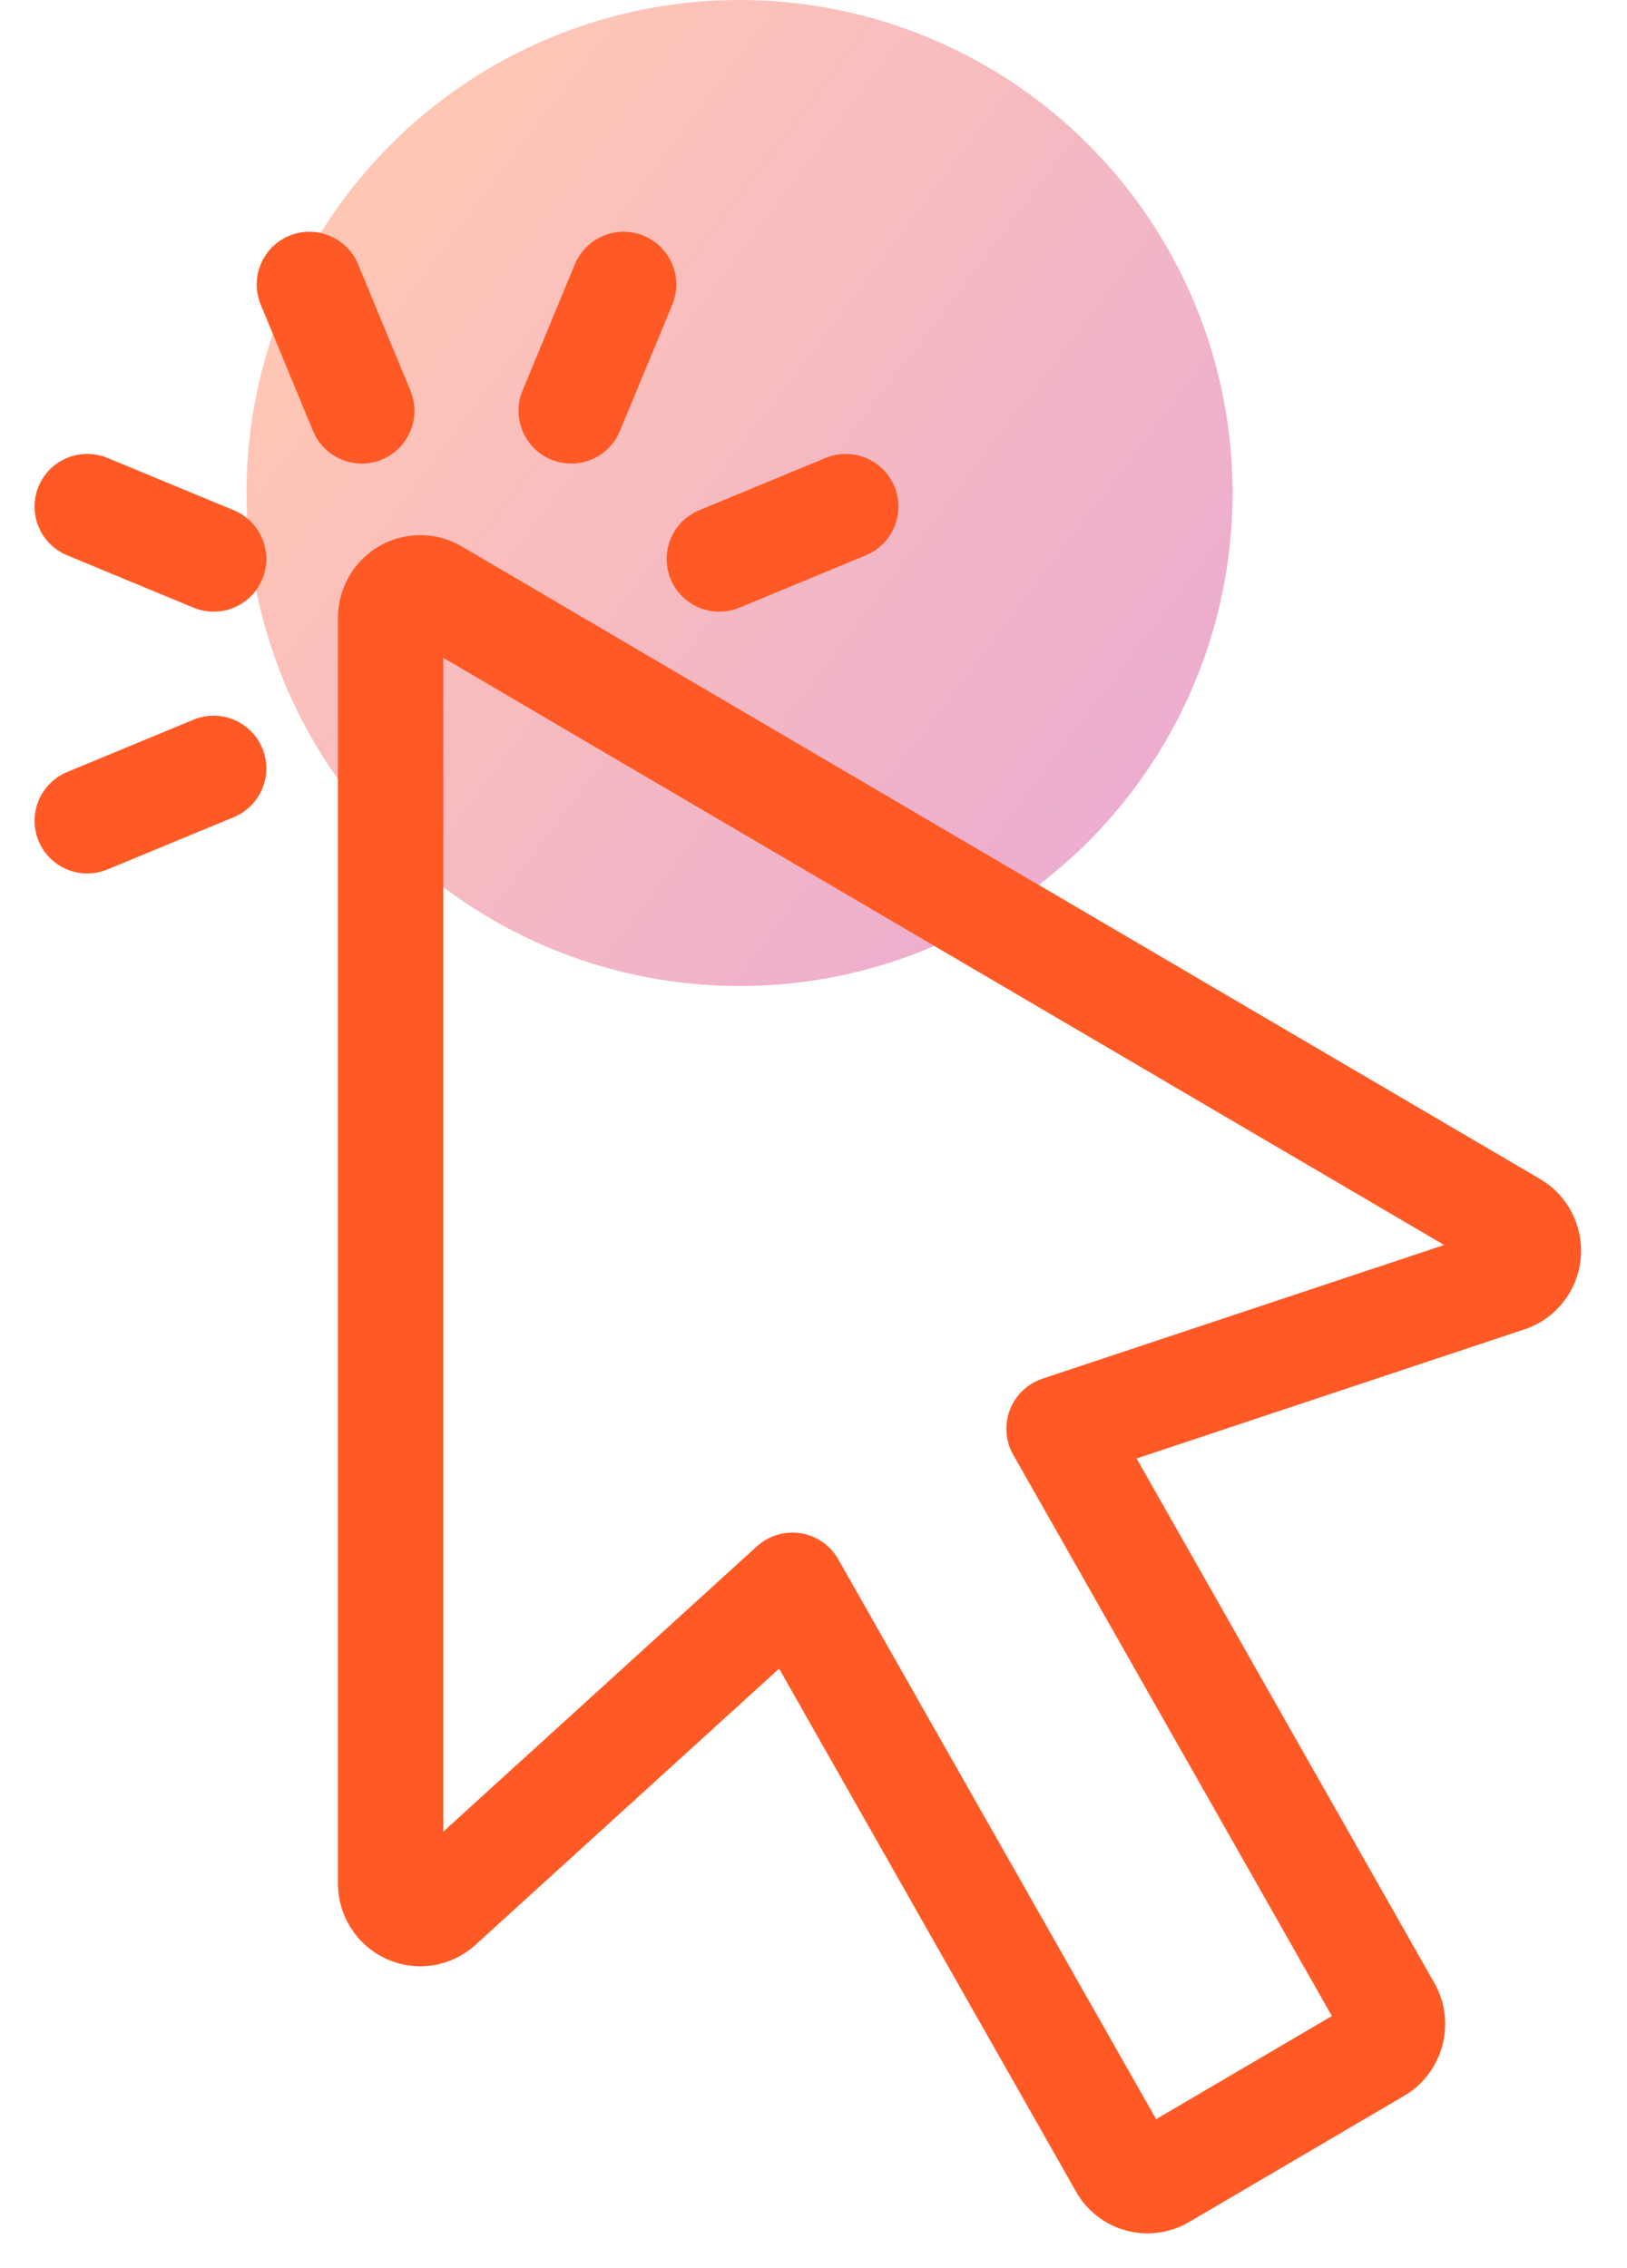 <?xml version="1.0" encoding="UTF-8"?>
<svg width="33px" height="46px" viewBox="0 0 33 46" version="1.1" xmlns="http://www.w3.org/2000/svg" xmlns:xlink="http://www.w3.org/1999/xlink">
    <title>8655B4A9-18C1-4607-9583-277C1DC6FE3B</title>
    <defs>
        <linearGradient x1="8.028%" y1="23.893%" x2="98.145%" y2="92.07%" id="linearGradient-1">
            <stop stop-color="#FF5A25" offset="0%"></stop>
            <stop stop-color="#C0087F" offset="100%"></stop>
        </linearGradient>
    </defs>
    <g id="Features-pages" stroke="none" stroke-width="1" fill="none" fill-rule="evenodd">
        <g id="Project-Resource-&amp;-Financial-Management-" transform="translate(-1157, -987)">
            <g id="collaborate-icon-copy-2" transform="translate(1158, 987)">
                <circle id="Oval-Copy-4" fill="url(#linearGradient-1)" opacity="0.347" cx="14" cy="10" r="10"></circle>
                <g id="Group-14-Copy" transform="translate(0, 5)" fill="#FF5A25" stroke="#FF5A25" stroke-width="0.6">
                    <path d="M15.072,26.386 C15.112,26.386 15.153,26.389 15.193,26.395 C15.424,26.432 15.626,26.572 15.741,26.775 L22.339,38.396 L26.421,36 L19.812,24.359 C19.698,24.159 19.68,23.918 19.763,23.703 C19.845,23.489 20.02,23.322 20.238,23.249 L29.013,20.328 L11.943,10.315 L7.692,7.819 L7.692,32.829 L14.554,26.586 C14.697,26.456 14.882,26.386 15.072,26.386 M22.273,40 C22.153,40 22.034,39.984 21.917,39.952 C21.564,39.856 21.268,39.626 21.086,39.306 C21.086,39.305 21.086,39.305 21.086,39.305 L14.878,28.371 L8.442,34.226 C8.039,34.594 7.457,34.686 6.961,34.46 C6.471,34.238 6.154,33.744 6.154,33.203 L6.154,7.534 C6.154,7.045 6.415,6.588 6.834,6.342 C7.26,6.092 7.789,6.092 8.214,6.342 L12.721,8.988 L30.089,19.175 C30.553,19.448 30.817,19.971 30.762,20.509 C30.707,21.049 30.341,21.508 29.829,21.678 L21.612,24.413 L27.833,35.371 C28.204,36.026 27.981,36.867 27.333,37.248 L22.965,39.812 C22.755,39.936 22.514,40 22.273,40" id="Fill-1"></path>
                    <path d="M6.338,4.103 C6.036,4.103 5.749,3.924 5.627,3.628 L4.565,1.064 C4.402,0.671 4.589,0.221 4.981,0.059 C5.373,-0.104 5.824,0.083 5.986,0.475 L7.048,3.039 C7.211,3.432 7.024,3.882 6.632,4.044 C6.536,4.084 6.436,4.103 6.338,4.103" id="Fill-4"></path>
                    <path d="M3.333,7.107 C3.235,7.107 3.135,7.088 3.039,7.048 L0.475,5.986 C0.083,5.824 -0.104,5.374 0.059,4.981 C0.221,4.589 0.671,4.402 1.064,4.565 L3.628,5.627 C4.02,5.789 4.207,6.239 4.044,6.632 C3.921,6.928 3.635,7.107 3.333,7.107" id="Fill-6"></path>
                    <path d="M0.77,12.417 C0.468,12.417 0.181,12.239 0.059,11.942 C-0.104,11.55 0.083,11.1 0.475,10.937 L3.039,9.875 C3.431,9.712 3.882,9.899 4.044,10.292 C4.207,10.684 4.02,11.134 3.628,11.297 L1.064,12.358 C0.967,12.399 0.868,12.417 0.77,12.417" id="Fill-8"></path>
                    <path d="M13.59,7.107 C13.288,7.107 13.002,6.928 12.879,6.632 C12.717,6.239 12.903,5.789 13.296,5.627 L15.86,4.565 C16.252,4.402 16.702,4.589 16.865,4.981 C17.027,5.374 16.841,5.824 16.448,5.986 L13.884,7.048 C13.788,7.088 13.688,7.107 13.59,7.107" id="Fill-10"></path>
                    <path d="M10.586,4.103 C10.487,4.103 10.388,4.084 10.292,4.044 C9.899,3.882 9.713,3.432 9.875,3.039 L10.937,0.475 C11.1,0.083 11.55,-0.104 11.942,0.059 C12.335,0.221 12.521,0.671 12.359,1.064 L11.296,3.628 C11.174,3.924 10.887,4.103 10.586,4.103" id="Fill-12"></path>
                </g>
            </g>
        </g>
    </g>
</svg>